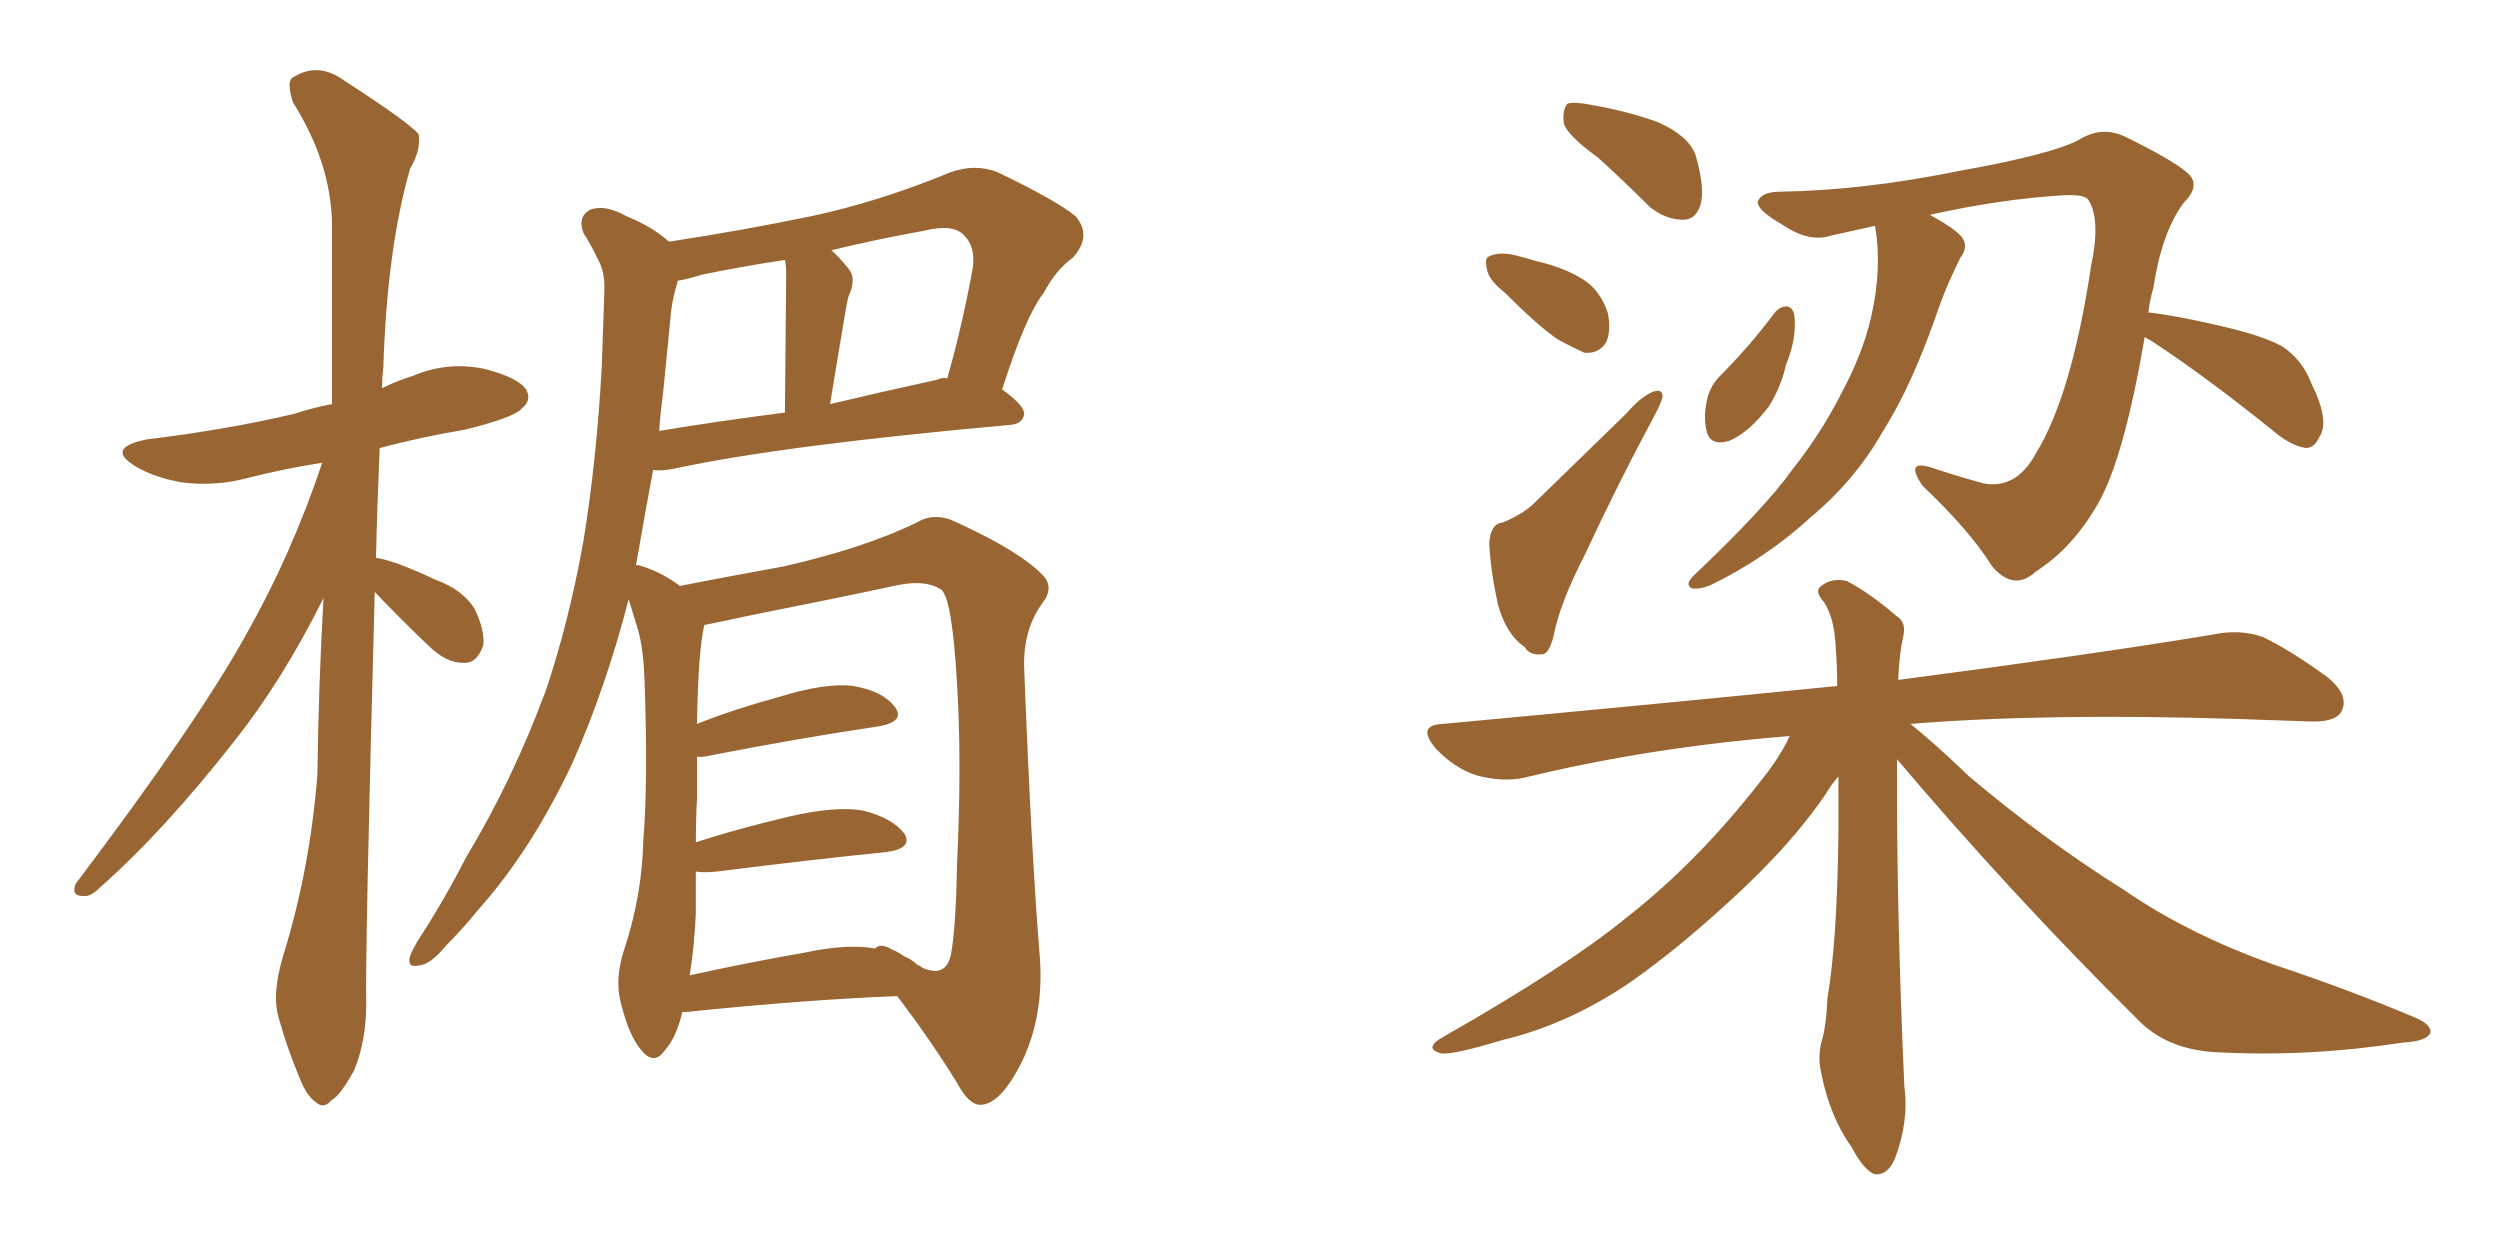 <svg xmlns="http://www.w3.org/2000/svg" xmlns:xlink="http://www.w3.org/1999/xlink" width="300" height="150"><path fill="#996633" padding="10" d="M44.97 71.04L44.97 71.04Q43.80 114.55 43.95 120.41L43.95 120.41Q43.95 124.95 42.48 128.47L42.48 128.47Q40.87 131.40 39.84 131.98L39.84 131.98Q38.82 133.15 37.94 132.28L37.94 132.28Q36.77 131.54 35.89 129.20L35.89 129.20Q34.42 125.68 33.54 122.46L33.54 122.46Q32.52 119.53 33.98 114.70L33.98 114.70Q37.21 104.30 38.09 92.87L38.09 92.87Q38.23 82.03 38.82 71.78L38.82 71.78Q33.84 81.74 28.13 88.92L28.13 88.92Q19.63 99.76 12.01 106.49L12.01 106.49Q10.84 107.67 9.96 107.52L9.96 107.52Q8.50 107.52 9.08 106.05L9.08 106.05Q23.58 86.87 29.44 76.32L29.44 76.32Q35.01 66.50 38.67 55.52L38.67 55.52Q34.13 56.25 30.03 57.28L30.03 57.28Q25.78 58.45 21.68 57.86L21.68 57.86Q18.46 57.28 16.26 55.96L16.26 55.96Q12.60 53.76 17.58 52.73L17.58 52.73Q27.25 51.56 35.30 49.66L35.30 49.66Q37.50 48.93 39.84 48.49L39.84 48.49Q39.84 36.91 39.84 26.81L39.84 26.81Q39.70 19.48 35.16 12.30L35.16 12.30Q34.42 9.96 35.01 9.38L35.01 9.38Q38.09 7.32 41.31 9.67L41.31 9.67Q49.22 14.79 50.24 16.11L50.24 16.11Q50.54 18.02 49.22 20.21L49.22 20.21Q46.44 29.88 46.00 44.09L46.00 44.09Q45.85 45.26 45.85 46.58L45.85 46.58Q47.61 45.70 49.51 45.12L49.51 45.12Q53.61 43.36 58.01 44.24L58.01 44.24Q62.11 45.26 63.13 46.73L63.13 46.73Q63.87 48.05 62.55 49.07L62.55 49.07Q61.67 50.10 55.81 51.56L55.81 51.56Q50.54 52.44 45.56 53.76L45.56 53.76Q45.26 60.64 45.12 66.94L45.12 66.94Q47.31 67.24 52.29 69.58L52.29 69.58Q55.52 70.75 56.98 73.10L56.98 73.10Q58.15 75.59 58.01 77.34L58.01 77.34Q57.28 79.69 55.52 79.54L55.52 79.54Q53.47 79.54 51.27 77.34L51.27 77.34Q48.05 74.27 44.97 71.04ZM81.88 121.44L81.88 121.44Q81.15 124.51 79.83 125.98L79.83 125.98Q78.52 127.88 77.05 126.12L77.05 126.12Q75.44 124.37 74.41 119.97L74.41 119.97Q73.83 117.33 74.85 114.11L74.85 114.11Q77.05 107.52 77.20 100.78L77.20 100.78Q77.78 93.90 77.34 81.45L77.34 81.45Q77.20 77.93 76.61 75.73L76.61 75.73Q76.03 73.83 75.44 71.92L75.44 71.92Q72.66 82.62 68.70 91.55L68.70 91.55Q63.72 102.10 57.42 109.13L57.42 109.13Q55.66 111.33 53.47 113.53L53.47 113.53Q51.71 115.72 50.24 115.87L50.24 115.87Q48.78 116.16 49.22 114.70L49.22 114.70Q49.51 113.96 50.10 112.94L50.10 112.94Q53.17 108.25 55.96 102.83L55.96 102.83Q61.52 93.60 65.48 82.91L65.48 82.91Q68.26 74.71 70.02 64.89L70.02 64.89Q71.63 54.93 72.22 43.80L72.22 43.80Q72.36 39.26 72.51 35.30L72.51 35.30Q72.66 32.67 71.78 31.20L71.78 31.20Q70.90 29.30 70.02 27.98L70.02 27.98Q69.29 26.07 70.75 25.20L70.75 25.20Q72.51 24.46 75.15 25.93L75.15 25.93Q78.37 27.25 80.27 29.00L80.27 29.00Q88.92 27.69 97.41 25.93L97.41 25.93Q105.62 24.17 114.11 20.65L114.11 20.65Q117.04 19.63 119.68 20.65L119.68 20.65Q126.71 24.02 129.05 25.93L129.05 25.93Q131.10 28.27 128.76 30.91L128.76 30.91Q126.71 32.37 125.24 35.16L125.24 35.16Q123.05 37.94 120.26 46.73L120.26 46.73Q122.90 48.63 122.90 49.66L122.90 49.66Q122.75 50.83 121.29 50.98L121.29 50.98Q93.60 53.47 80.86 56.25L80.86 56.25Q79.39 56.54 78.37 56.40L78.37 56.40Q77.34 61.96 76.32 67.82L76.32 67.82Q76.61 67.82 76.61 67.82L76.61 67.82Q79.25 68.55 81.59 70.31L81.59 70.31Q85.99 69.43 94.04 67.97L94.04 67.97Q103.71 65.77 110.01 62.70L110.01 62.70Q112.21 61.38 114.84 62.70L114.84 62.70Q122.46 66.21 125.10 68.99L125.10 68.99Q126.56 70.46 125.10 72.36L125.10 72.36Q122.75 75.59 122.90 80.13L122.90 80.13Q123.78 102.83 124.80 115.14L124.80 115.14Q125.24 122.02 122.61 127.44L122.61 127.44Q120.12 132.42 117.77 132.57L117.77 132.57Q116.31 132.71 114.84 129.93L114.84 129.93Q111.77 124.95 107.67 119.53L107.67 119.53Q96.53 119.97 82.32 121.44L82.32 121.44Q82.03 121.44 81.88 121.44ZM96.83 114.26L96.83 114.26Q101.81 113.23 105.03 113.82L105.03 113.82Q105.62 113.09 107.08 113.96L107.08 113.96Q107.81 114.26 108.40 114.70L108.40 114.70Q109.42 115.14 110.01 115.72L110.01 115.72Q110.60 116.02 110.74 116.16L110.74 116.16Q113.53 117.33 114.11 114.55L114.11 114.55Q114.70 111.47 114.84 103.86L114.84 103.86Q115.43 91.41 114.84 82.03L114.84 82.03Q114.26 71.78 112.94 70.75L112.94 70.75Q111.18 69.58 107.96 70.17L107.96 70.17Q99.76 71.92 90.09 73.83L90.09 73.83Q86.72 74.56 84.52 75L84.52 75Q83.79 77.93 83.64 86.87L83.64 86.87Q88.04 85.11 93.46 83.64L93.46 83.64Q99.17 81.88 102.39 82.32L102.39 82.32Q105.91 82.91 107.37 84.81L107.37 84.81Q108.69 86.57 105.47 87.16L105.47 87.16Q96.39 88.48 84.38 90.82L84.38 90.82Q83.79 90.82 83.64 90.82L83.64 90.82Q83.64 93.02 83.64 95.80L83.64 95.80Q83.50 98.29 83.50 101.07L83.50 101.07Q88.48 99.46 94.63 98.00L94.63 98.00Q100.34 96.68 103.56 97.27L103.56 97.27Q107.08 98.14 108.54 100.05L108.54 100.05Q109.57 101.81 106.35 102.25L106.35 102.25Q97.56 103.13 85.99 104.59L85.99 104.59Q84.52 104.74 83.50 104.59L83.50 104.59Q83.50 106.93 83.50 109.57L83.50 109.57Q83.35 113.38 82.76 117.04L82.76 117.04Q89.36 115.58 96.83 114.26ZM112.50 45.56L112.50 45.56Q113.09 45.26 113.67 45.41L113.67 45.41Q115.43 39.26 116.75 32.08L116.75 32.08Q117.04 29.59 115.72 28.27L115.72 28.27Q114.40 26.81 110.89 27.69L110.89 27.69Q105.18 28.71 99.76 30.03L99.76 30.03Q100.78 30.91 101.81 32.23L101.81 32.23Q102.83 33.40 101.81 35.60L101.81 35.60Q101.66 36.18 101.51 37.06L101.51 37.06Q100.63 42.19 99.61 48.49L99.61 48.49Q105.76 47.02 112.50 45.56ZM79.10 51.71L79.10 51.71L79.10 51.71Q86.13 50.54 94.19 49.51L94.19 49.51Q94.34 34.42 94.34 32.96L94.34 32.96Q94.34 31.79 94.19 31.20L94.19 31.20Q89.21 31.93 84.23 32.96L84.23 32.96Q82.32 33.54 81.30 33.69L81.30 33.69Q81.30 33.69 81.30 33.84L81.30 33.84Q80.57 36.18 80.42 38.53L80.42 38.53Q79.98 42.92 79.54 47.46L79.54 47.46Q79.25 49.51 79.10 51.71ZM191.75 18.90L191.75 18.90Q188.09 16.26 187.65 14.79L187.65 14.79Q187.50 13.04 188.09 12.45L188.09 12.45Q188.82 12.16 191.02 12.60L191.02 12.60Q195.26 13.33 198.93 14.65L198.93 14.65Q202.59 16.26 203.47 18.60L203.47 18.60Q204.64 22.71 204.05 24.61L204.05 24.61Q203.47 26.37 202.00 26.37L202.00 26.37Q199.95 26.37 198.05 24.90L198.05 24.90Q194.82 21.68 191.75 18.90ZM180.62 35.16L180.62 35.16Q178.56 33.54 178.42 32.23L178.42 32.23Q178.13 30.91 178.71 30.76L178.71 30.76Q179.88 30.18 181.79 30.62L181.79 30.62Q182.96 30.91 184.42 31.35L184.42 31.35Q187.65 32.08 189.99 33.54L189.99 33.54Q192.04 34.86 192.92 37.50L192.92 37.50Q193.36 39.55 192.77 41.02L192.77 41.02Q191.89 42.48 190.14 42.33L190.14 42.33Q188.82 41.75 186.91 40.72L186.91 40.72Q184.57 39.11 180.62 35.16ZM180.32 62.70L180.32 62.70Q182.81 61.67 184.13 60.35L184.13 60.35Q189.26 55.37 195.12 49.66L195.12 49.66Q196.88 47.61 198.34 47.02L198.34 47.02Q199.51 46.58 199.51 47.61L199.51 47.61Q199.37 48.34 198.34 50.24L198.34 50.24Q194.24 57.86 190.14 66.65L190.14 66.65Q187.50 71.78 186.62 75.44L186.62 75.44Q186.04 78.52 185.01 78.52L185.01 78.52Q183.54 78.66 182.96 77.64L182.96 77.64Q180.76 76.17 179.74 72.51L179.74 72.51Q178.86 68.41 178.71 65.19L178.71 65.19Q178.86 62.84 180.32 62.70ZM212.99 37.50L212.99 37.50Q213.57 36.77 214.45 36.77L214.45 36.77Q215.19 36.91 215.33 37.94L215.33 37.94Q215.63 40.58 214.31 43.80L214.31 43.80Q213.72 46.44 212.26 48.78L212.26 48.78Q209.91 51.86 207.57 52.88L207.57 52.88Q205.22 53.61 204.79 51.71L204.79 51.71Q204.35 49.95 204.93 47.61L204.93 47.61Q205.37 46.14 206.40 45.12L206.40 45.12Q209.91 41.60 212.99 37.50ZM257.37 40.43L257.37 40.43Q254.88 54.93 251.81 60.35L251.81 60.35Q248.73 65.77 244.34 68.55L244.34 68.55Q241.70 71.04 239.06 67.97L239.06 67.97Q236.43 63.72 230.71 58.30L230.71 58.30Q228.52 55.08 231.74 56.10L231.74 56.10Q234.81 57.13 238.04 58.01L238.04 58.01Q241.99 58.74 244.34 54.35L244.34 54.35Q248.58 47.46 250.93 31.93L250.93 31.93Q252.10 26.37 250.63 24.02L250.63 24.02Q250.20 23.29 247.56 23.44L247.56 23.44Q240.09 23.88 231.59 25.78L231.59 25.78Q234.52 27.39 235.40 28.42L235.40 28.42Q236.28 29.59 235.25 30.91L235.25 30.91Q233.79 33.84 232.76 36.62L232.76 36.62Q229.54 46.14 225.88 51.86L225.88 51.86Q222.66 57.57 217.24 62.11L217.24 62.11Q211.96 66.94 205.37 70.17L205.37 70.17Q204.05 70.75 203.03 70.61L203.03 70.61Q202.15 70.17 203.17 69.14L203.17 69.14Q211.82 60.94 215.04 56.40L215.04 56.40Q218.41 52.15 220.75 47.61L220.75 47.61Q223.54 42.48 224.56 37.94L224.56 37.94Q225.88 32.08 225 27.10L225 27.10Q222.36 27.69 219.73 28.27L219.73 28.27Q217.09 29.15 213.87 26.95L213.87 26.95Q210.79 25.20 210.94 24.17L210.94 24.17Q211.38 23.00 213.72 23.00L213.72 23.00Q223.54 22.85 235.11 20.51L235.11 20.51Q246.53 18.46 249.61 16.70L249.61 16.70Q252.25 15.09 255.03 16.41L255.03 16.41Q261.91 19.78 262.94 21.24L262.94 21.24Q263.82 22.56 262.06 24.32L262.06 24.32Q259.42 27.83 258.40 34.57L258.40 34.57Q257.96 36.04 257.81 37.50L257.81 37.50Q260.74 37.79 266.46 39.11L266.46 39.11Q271.58 40.28 273.93 41.60L273.93 41.60Q276.27 43.21 277.29 45.85L277.29 45.85Q279.64 50.54 278.32 52.44L278.32 52.44Q277.73 53.76 276.71 53.76L276.71 53.76Q274.80 53.47 272.61 51.56L272.61 51.56Q264.40 44.97 258.11 40.87L258.11 40.87Q257.52 40.58 257.37 40.43ZM227.64 91.11L227.64 91.11L227.64 91.11Q227.64 92.58 227.64 94.34L227.64 94.34Q227.64 110.60 228.52 130.37L228.52 130.37Q229.10 134.62 227.34 139.16L227.34 139.16Q226.46 141.06 225 140.92L225 140.92Q223.68 140.48 222.22 137.70L222.22 137.70Q219.58 134.03 218.55 128.76L218.55 128.76Q218.12 127.00 218.55 125.10L218.55 125.10Q219.14 123.34 219.29 119.82L219.29 119.82Q220.46 112.94 220.61 100.05L220.61 100.05Q220.61 96.24 220.61 93.16L220.61 93.16Q219.73 94.19 219.14 95.21L219.14 95.21Q215.48 100.63 209.33 106.49L209.33 106.49Q201.86 113.53 195.56 117.92L195.56 117.92Q188.23 122.90 180.32 124.80L180.32 124.80Q174.46 126.56 173.00 126.42L173.00 126.42Q170.65 125.83 173.29 124.37L173.29 124.37Q187.94 116.02 195.12 110.16L195.12 110.16Q203.76 103.42 211.38 93.60L211.38 93.60Q213.72 90.67 214.75 88.33L214.75 88.33Q198.05 89.65 182.96 93.31L182.96 93.31Q180.32 93.90 177.10 93.02L177.10 93.02Q174.46 92.14 172.27 89.79L172.27 89.79Q169.92 87.01 173.14 86.87L173.14 86.87Q198.49 84.52 220.46 82.32L220.46 82.32Q220.46 79.98 220.31 78.08L220.31 78.08Q220.17 74.12 218.85 72.22L218.85 72.22Q217.68 70.90 218.55 70.31L218.55 70.31Q219.87 69.29 221.63 69.73L221.63 69.73Q224.41 71.19 227.64 73.97L227.64 73.97Q228.81 74.71 228.37 76.46L228.37 76.46Q227.93 78.37 227.78 81.59L227.78 81.59Q251.22 78.52 265.43 76.17L265.43 76.17Q268.80 75.44 271.58 76.46L271.58 76.46Q274.95 78.08 279.35 81.30L279.35 81.30Q281.98 83.50 280.96 85.40L280.96 85.40Q280.22 86.72 277.00 86.57L277.00 86.57Q273.19 86.43 268.65 86.28L268.65 86.28Q245.51 85.55 229.25 86.87L229.25 86.87Q232.18 89.21 236.28 93.16L236.28 93.16Q245.51 100.93 254.88 106.79L254.88 106.79Q262.50 112.06 272.75 115.72L272.75 115.72Q281.98 118.80 289.60 122.02L289.60 122.02Q291.80 122.90 291.65 123.93L291.65 123.93Q291.21 124.95 288.43 125.10L288.43 125.10Q277.00 126.86 266.02 126.27L266.02 126.27Q260.01 125.98 256.49 122.31L256.49 122.31Q241.41 107.37 227.64 91.11Z"/></svg>